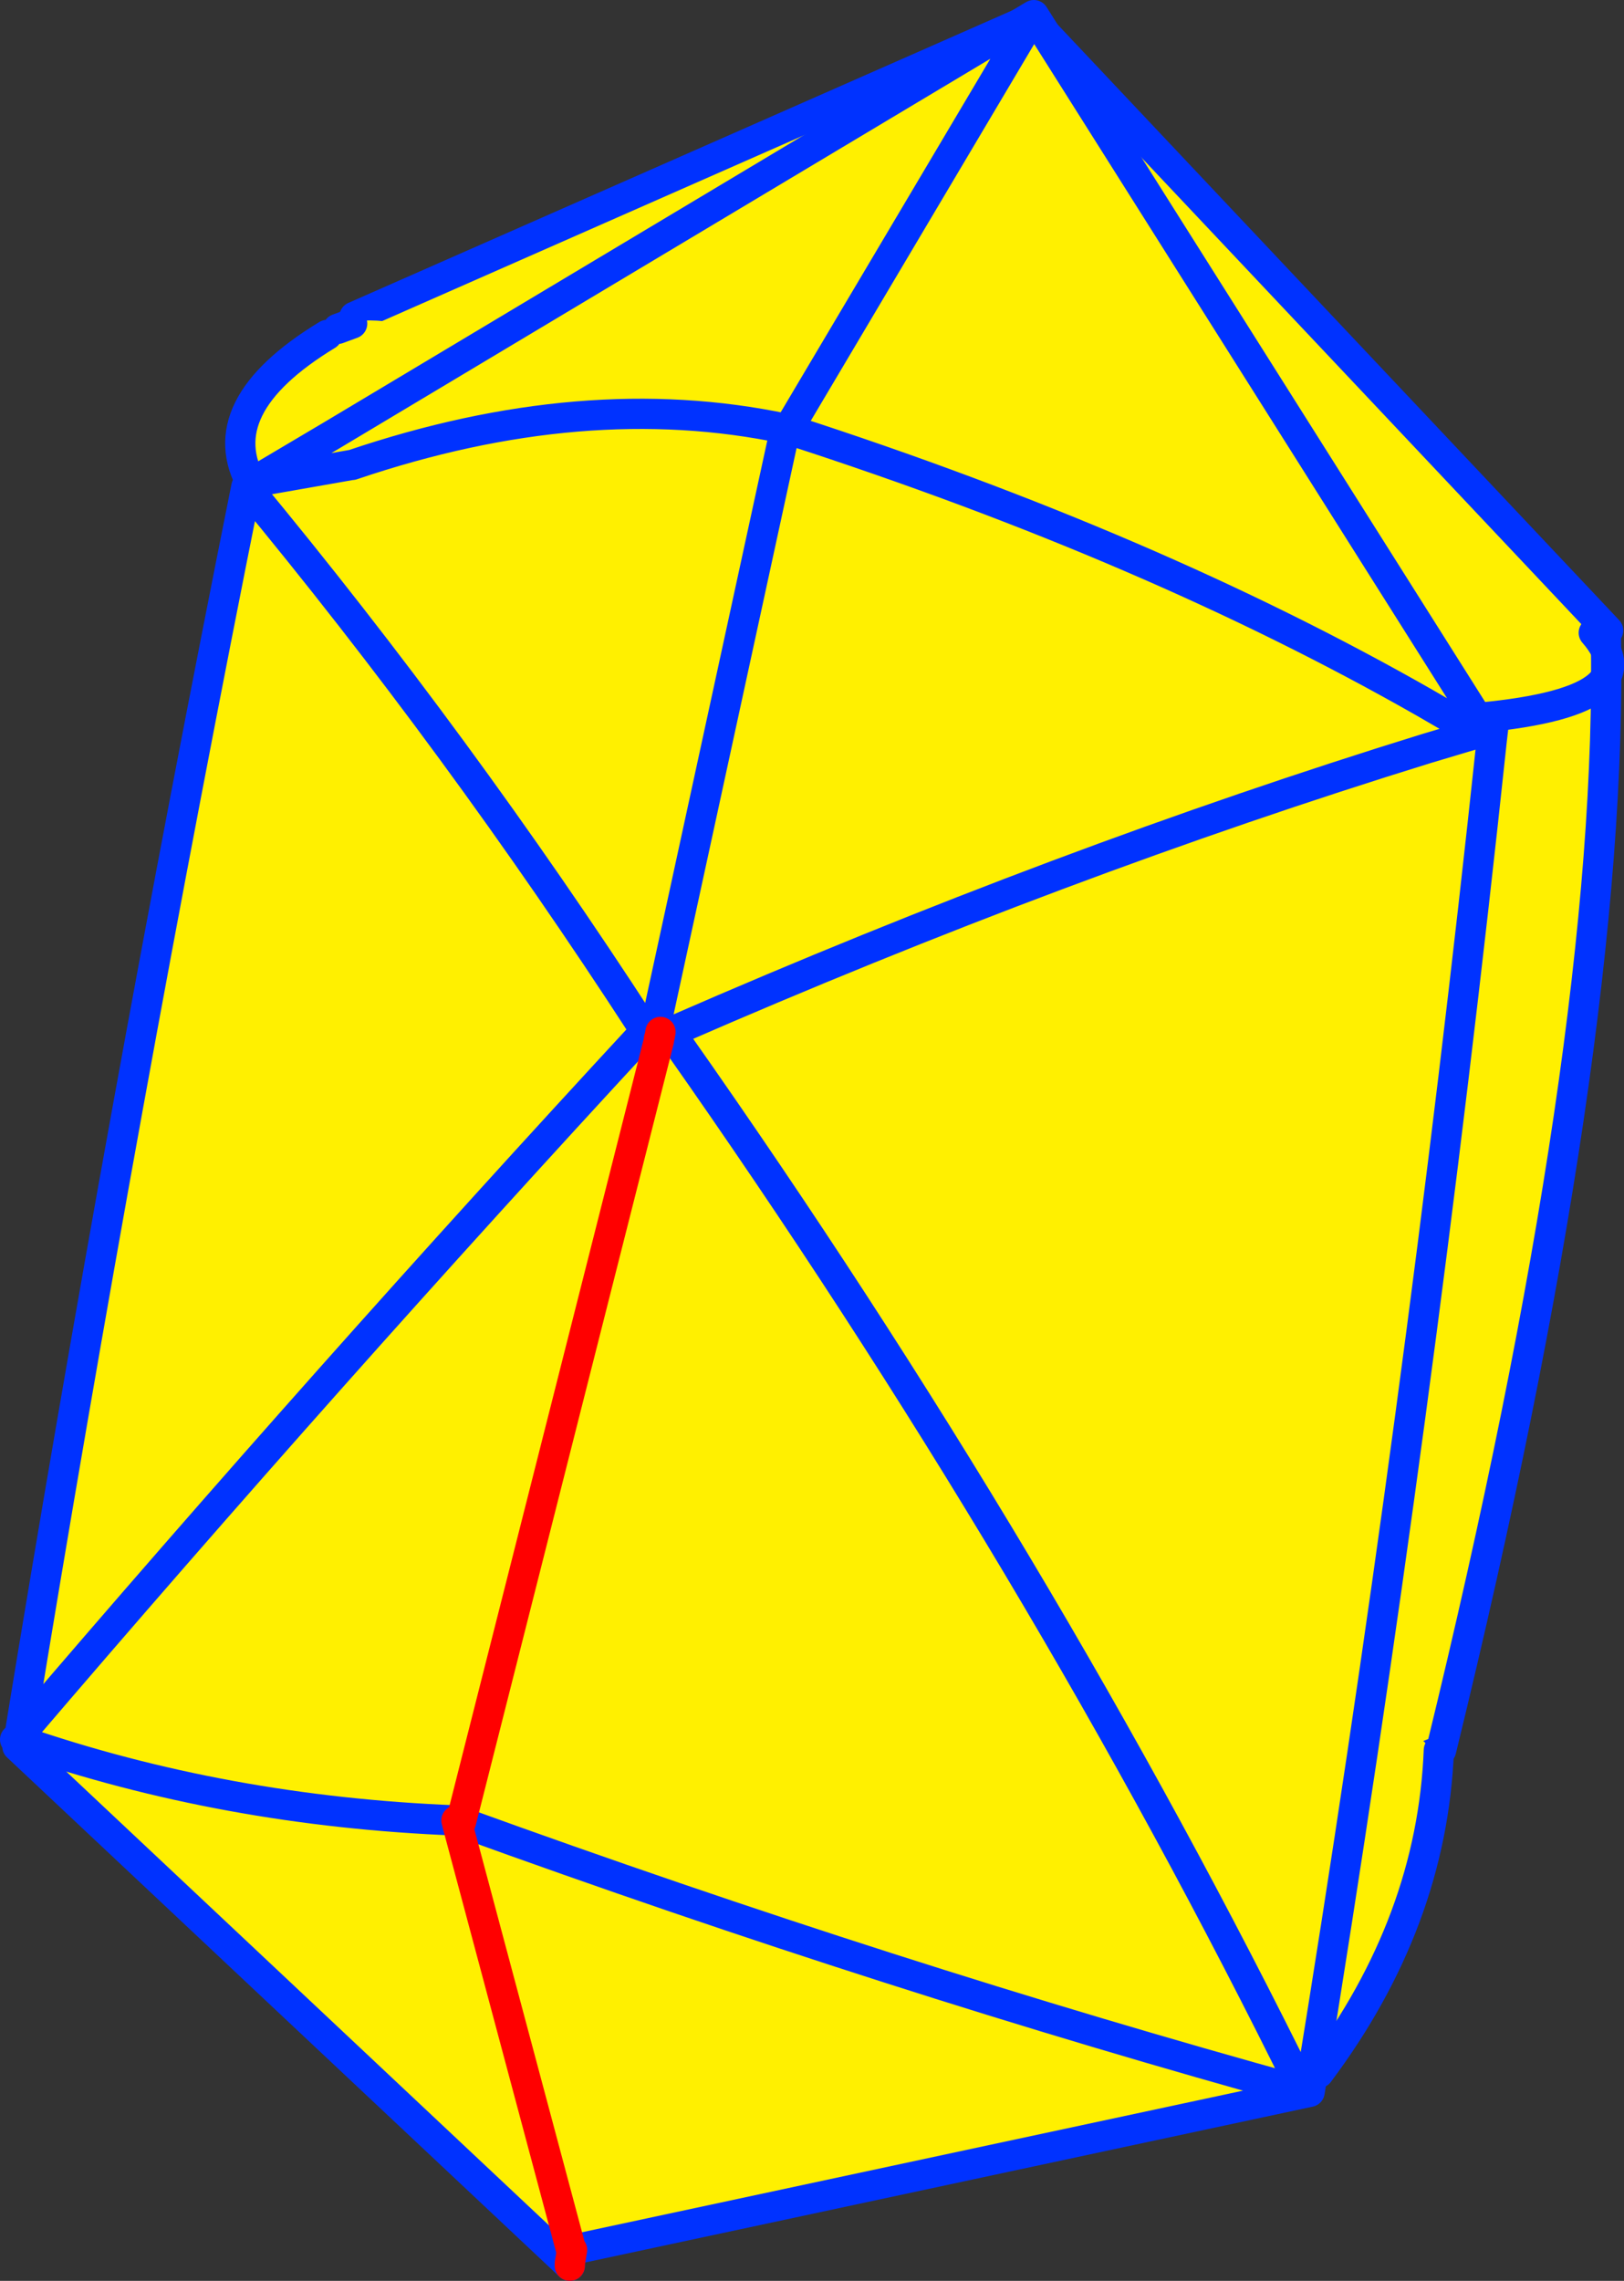 <?xml version="1.0" encoding="UTF-8" standalone="no"?>
<svg xmlns:xlink="http://www.w3.org/1999/xlink" height="150.85px" width="107.45px" xmlns="http://www.w3.org/2000/svg">
  <rect width="100%" height="100%" fill="#333333" stroke="none"/>
  <g transform="matrix(1.0, 0.0, 0.0, 1.0, -303.65, -196.7)">
    <path d="M410.05 238.4 L409.9 238.65 Q410.45 265.6 399.0 312.45 L343.05 334.85 344.1 329.1 344.0 328.9 309.1 305.85 Q312.95 281.95 316.2 264.3 L317.65 264.55 316.2 264.25 Q322.95 227.35 327.1 217.65 L371.15 198.25 371.8 198.4 371.9 197.95 410.05 238.4 M371.8 198.4 L344.0 328.9 371.8 198.4" fill="#fff000" fill-rule="evenodd" stroke="none"/>
    <path d="M409.9 238.65 Q410.45 265.6 399.0 312.45 L343.05 334.85 344.1 329.1 344.0 328.9 309.1 305.85 Q312.95 281.95 316.2 264.3 L316.2 264.25 Q322.95 227.35 327.1 217.65 L371.15 198.25 M371.8 198.4 L371.9 197.95 410.05 238.4 M344.0 328.9 L371.8 198.4" fill="none" stroke="#0032ff" stroke-linecap="round" stroke-linejoin="round" stroke-width="2.0"/>
    <path d="M325.3 218.85 L325.75 218.55 326.0 218.45 326.95 218.1 327.65 217.9 Q331.55 217.75 334.0 220.5 334.4 220.95 334.35 221.5 334.2 223.3 333.1 224.7 333.95 225.7 332.55 226.1 L330.6 226.7 329.2 227.0 328.5 227.15 325.3 228.05 323.85 228.5 321.25 228.6 321.0 228.3 321.05 227.95 Q320.45 227.5 320.3 226.8 320.0 225.8 320.6 224.95 L320.65 224.75 320.75 224.4 320.9 223.95 321.0 223.85 Q321.0 222.7 321.95 221.9 L324.95 219.15 325.3 218.85 M390.3 334.55 L389.8 334.55 Q388.95 335.35 387.55 335.1 L385.25 334.65 Q383.5 334.25 382.7 332.9 L382.45 332.2 382.2 330.0 Q382.05 326.5 382.3 323.05 382.4 321.35 382.9 319.75 383.35 318.2 383.3 316.5 383.3 314.7 384.6 313.6 385.05 313.2 385.65 313.2 L392.35 313.2 Q394.5 313.05 396.4 312.0 L396.85 311.85 397.5 311.65 Q398.45 312.1 398.25 313.3 L397.8 316.55 397.35 318.3 397.2 318.55 Q396.35 322.1 395.0 325.45 L394.4 327.0 393.3 329.05 393.05 329.35 392.85 329.7 Q392.3 331.6 391.15 333.3 L390.9 333.8 390.85 333.9 390.3 334.55 M383.55 323.3 L383.55 323.15 383.5 323.15 383.55 323.3 M390.85 324.9 L390.75 325.65 391.0 324.95 390.85 324.9 M388.65 329.9 L388.65 329.7 388.6 329.9 388.65 329.9" fill="#fff000" fill-rule="evenodd" stroke="none"/>
    <path d="M326.0 218.45 L326.95 218.1 M325.3 218.85 Q317.4 223.65 320.35 228.8 M390.9 333.8 Q398.4 323.8 398.85 312.45 M390.3 334.55 L389.85 335.1 M409.1 238.55 Q413.35 243.4 399.9 244.3" fill="none" stroke="#0032ff" stroke-linecap="round" stroke-linejoin="round" stroke-width="2.0"/>
    <path d="M397.95 243.2 L397.35 244.15 397.4 244.15 398.05 246.2 401.4 245.2 402.25 245.65 402.35 245.65 Q397.6 290.35 390.3 335.05 L341.5 345.5 341.35 346.4 341.35 346.5 341.3 346.5 304.8 312.2 304.9 311.8 Q318.5 316.5 333.85 317.1 318.5 316.5 304.9 311.8 L304.95 311.45 Q311.75 269.8 319.95 228.9 L320.35 228.6 326.9 227.45 326.85 227.45 326.95 227.4 325.75 225.4 372.05 197.7 401.85 244.9 401.4 245.2 397.95 243.2 Q379.9 232.9 355.95 225.15 379.9 232.9 397.95 243.2 M355.6 225.1 L355.95 225.15 355.6 225.05 355.6 225.1 347.15 264.0 355.6 225.1 M347.35 264.95 L347.75 264.4 347.15 264.0 346.2 264.65 346.35 264.9 346.7 265.35 347.25 265.5 347.25 265.45 347.25 265.4 347.3 265.25 347.35 264.95 M334.15 317.2 L347.25 265.5 334.15 317.2 Q362.7 327.55 389.9 335.05 372.7 300.1 348.5 265.7 372.7 300.1 389.9 335.05 362.7 327.55 334.15 317.2 L333.85 317.1 333.9 317.25 333.9 317.3 341.45 345.55 333.9 317.3 334.15 317.2 M348.4 264.8 Q373.95 253.65 398.05 246.2 373.95 253.65 348.4 264.8 M355.6 225.05 Q342.3 222.25 326.95 227.45 L326.9 227.45 326.95 227.45 Q342.3 222.25 355.6 225.05 M341.45 345.55 L341.5 345.5 341.45 345.55 M356.15 224.5 L372.05 197.7 356.15 224.5 M346.2 264.65 Q334.0 245.85 319.95 228.9 334.0 245.85 346.2 264.65 M346.35 264.9 Q325.25 287.7 304.95 311.45 325.25 287.7 346.35 264.9" fill="#fff000" fill-rule="evenodd" stroke="none"/>
    <path d="M397.95 243.2 Q379.9 232.9 355.95 225.15 L355.6 225.05 355.6 225.1 347.15 264.0 346.45 264.8 346.35 264.9 346.7 265.35 M334.15 317.2 Q362.7 327.55 389.9 335.05 372.7 300.1 348.5 265.7 M402.35 245.65 L402.45 244.8 401.9 245.0 402.25 245.65 401.4 245.2 398.05 246.2 Q373.95 253.65 348.4 264.8 M401.4 245.2 L401.9 245.0 401.85 244.9 372.05 197.7 356.15 224.5 M401.4 245.2 L397.95 243.2 M325.75 225.4 L320.35 228.6 326.9 227.45 326.95 227.45 Q342.3 222.25 355.6 225.05 M346.2 264.65 L346.35 264.9 Q325.25 287.7 304.95 311.45 311.75 269.8 319.95 228.9 334.0 245.85 346.2 264.65 M333.85 317.1 Q318.5 316.5 304.9 311.8 L304.8 312.2 341.3 346.5 341.35 346.55 M341.5 345.5 L341.45 345.55 M402.35 245.65 Q397.6 290.35 390.3 335.05 L341.5 345.5 M325.75 225.4 L372.05 197.7 M304.9 311.8 L304.85 311.8 304.65 311.75 304.95 311.45 304.9 311.8" fill="none" stroke="#0032ff" stroke-linecap="round" stroke-linejoin="round" stroke-width="2.0"/>
    <path d="M347.35 264.95 L347.3 265.25 347.25 265.4 347.25 265.45 347.25 265.5 334.15 317.2 M333.9 317.3 L333.9 317.25 333.85 317.1 M341.35 346.5 L341.35 346.4 341.5 345.5 M341.45 345.55 L333.9 317.3 M341.35 346.55 L341.35 346.5" fill="none" stroke="#ff0000" stroke-linecap="round" stroke-linejoin="round" stroke-width="2.0"/>
  </g>
</svg>
